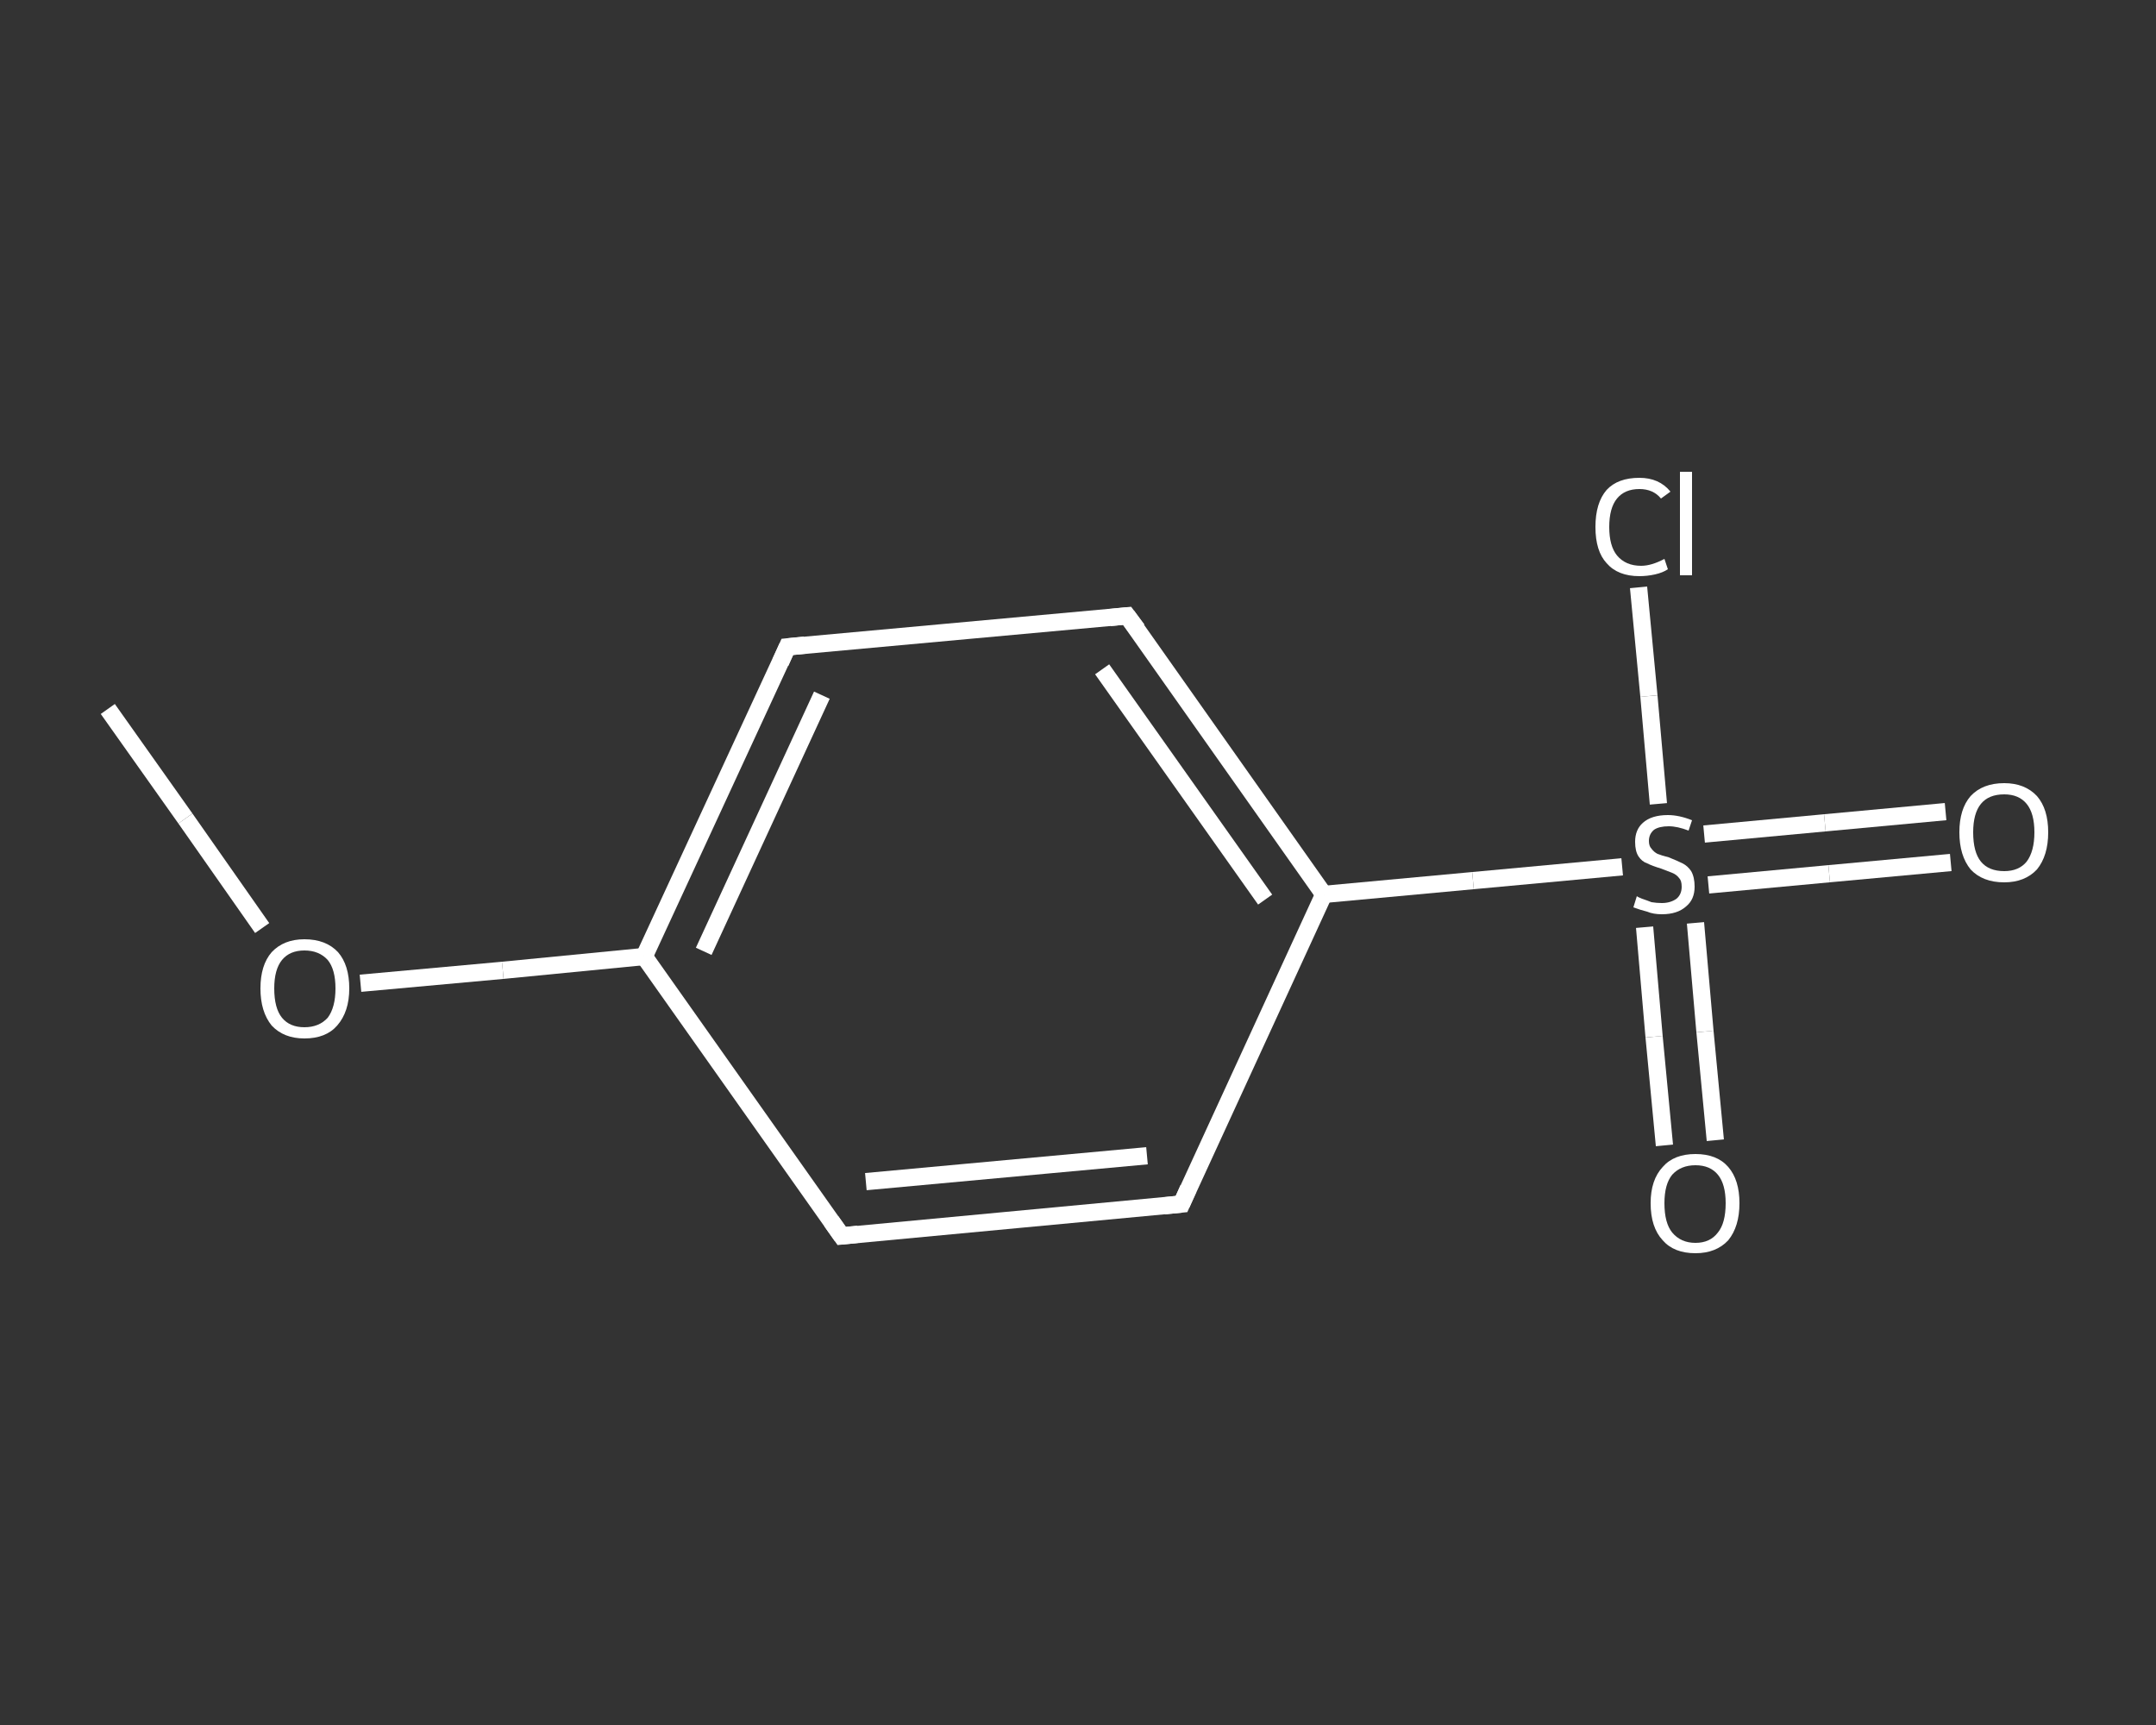 <?xml version='1.0' encoding='iso-8859-1'?>
<svg version='1.1' baseProfile='full'
              xmlns='http://www.w3.org/2000/svg'
                      xmlns:rdkit='http://www.rdkit.org/xml'
                      xmlns:xlink='http://www.w3.org/1999/xlink'
                  xml:space='preserve'
width='250px' height='200px' viewBox='0 0 250 200'>
<rect x="0" y="0" width="250" height="200" fill="#333333" stroke="none"/>
<!-- END OF HEADER -->
<rect style='opacity:1.0;fill:transparent;stroke:none' width='250.0' height='200.0' x='0.0' y='0.0'> </rect>
<path class='bond-0 atom-0 atom-1' d='M 12.5,82.2 L 21.5,94.9' style='fill:none;fill-rule:evenodd;stroke:#FFFFFF;stroke-width:2.0px;stroke-linecap:butt;stroke-linejoin:miter;stroke-opacity:1' />
<path class='bond-0 atom-0 atom-1' d='M 21.5,94.9 L 30.4,107.6' style='fill:none;fill-rule:evenodd;stroke:#FFFFFF;stroke-width:2.0px;stroke-linecap:butt;stroke-linejoin:miter;stroke-opacity:1' />
<path class='bond-1 atom-1 atom-2' d='M 41.8,114.0 L 58.3,112.5' style='fill:none;fill-rule:evenodd;stroke:#FFFFFF;stroke-width:2.0px;stroke-linecap:butt;stroke-linejoin:miter;stroke-opacity:1' />
<path class='bond-1 atom-1 atom-2' d='M 58.3,112.5 L 74.7,110.9' style='fill:none;fill-rule:evenodd;stroke:#FFFFFF;stroke-width:2.0px;stroke-linecap:butt;stroke-linejoin:miter;stroke-opacity:1' />
<path class='bond-2 atom-2 atom-3' d='M 74.7,110.9 L 91.3,75.0' style='fill:none;fill-rule:evenodd;stroke:#FFFFFF;stroke-width:2.0px;stroke-linecap:butt;stroke-linejoin:miter;stroke-opacity:1' />
<path class='bond-2 atom-2 atom-3' d='M 81.6,110.3 L 95.3,80.6' style='fill:none;fill-rule:evenodd;stroke:#FFFFFF;stroke-width:2.0px;stroke-linecap:butt;stroke-linejoin:miter;stroke-opacity:1' />
<path class='bond-3 atom-3 atom-4' d='M 91.3,75.0 L 130.7,71.4' style='fill:none;fill-rule:evenodd;stroke:#FFFFFF;stroke-width:2.0px;stroke-linecap:butt;stroke-linejoin:miter;stroke-opacity:1' />
<path class='bond-4 atom-4 atom-5' d='M 130.7,71.4 L 153.5,103.7' style='fill:none;fill-rule:evenodd;stroke:#FFFFFF;stroke-width:2.0px;stroke-linecap:butt;stroke-linejoin:miter;stroke-opacity:1' />
<path class='bond-4 atom-4 atom-5' d='M 127.8,77.6 L 146.7,104.3' style='fill:none;fill-rule:evenodd;stroke:#FFFFFF;stroke-width:2.0px;stroke-linecap:butt;stroke-linejoin:miter;stroke-opacity:1' />
<path class='bond-5 atom-5 atom-6' d='M 153.5,103.7 L 170.8,102.1' style='fill:none;fill-rule:evenodd;stroke:#FFFFFF;stroke-width:2.0px;stroke-linecap:butt;stroke-linejoin:miter;stroke-opacity:1' />
<path class='bond-5 atom-5 atom-6' d='M 170.8,102.1 L 188.1,100.5' style='fill:none;fill-rule:evenodd;stroke:#FFFFFF;stroke-width:2.0px;stroke-linecap:butt;stroke-linejoin:miter;stroke-opacity:1' />
<path class='bond-6 atom-6 atom-7' d='M 198.1,102.6 L 212.1,101.3' style='fill:none;fill-rule:evenodd;stroke:#FFFFFF;stroke-width:2.0px;stroke-linecap:butt;stroke-linejoin:miter;stroke-opacity:1' />
<path class='bond-6 atom-6 atom-7' d='M 212.1,101.3 L 226.2,100.0' style='fill:none;fill-rule:evenodd;stroke:#FFFFFF;stroke-width:2.0px;stroke-linecap:butt;stroke-linejoin:miter;stroke-opacity:1' />
<path class='bond-6 atom-6 atom-7' d='M 197.6,96.7 L 211.6,95.4' style='fill:none;fill-rule:evenodd;stroke:#FFFFFF;stroke-width:2.0px;stroke-linecap:butt;stroke-linejoin:miter;stroke-opacity:1' />
<path class='bond-6 atom-6 atom-7' d='M 211.6,95.4 L 225.6,94.1' style='fill:none;fill-rule:evenodd;stroke:#FFFFFF;stroke-width:2.0px;stroke-linecap:butt;stroke-linejoin:miter;stroke-opacity:1' />
<path class='bond-7 atom-6 atom-8' d='M 190.7,107.5 L 191.8,120.2' style='fill:none;fill-rule:evenodd;stroke:#FFFFFF;stroke-width:2.0px;stroke-linecap:butt;stroke-linejoin:miter;stroke-opacity:1' />
<path class='bond-7 atom-6 atom-8' d='M 191.8,120.2 L 193.0,132.8' style='fill:none;fill-rule:evenodd;stroke:#FFFFFF;stroke-width:2.0px;stroke-linecap:butt;stroke-linejoin:miter;stroke-opacity:1' />
<path class='bond-7 atom-6 atom-8' d='M 196.6,107.0 L 197.7,119.6' style='fill:none;fill-rule:evenodd;stroke:#FFFFFF;stroke-width:2.0px;stroke-linecap:butt;stroke-linejoin:miter;stroke-opacity:1' />
<path class='bond-7 atom-6 atom-8' d='M 197.7,119.6 L 198.9,132.2' style='fill:none;fill-rule:evenodd;stroke:#FFFFFF;stroke-width:2.0px;stroke-linecap:butt;stroke-linejoin:miter;stroke-opacity:1' />
<path class='bond-8 atom-6 atom-9' d='M 192.3,93.2 L 191.2,80.7' style='fill:none;fill-rule:evenodd;stroke:#FFFFFF;stroke-width:2.0px;stroke-linecap:butt;stroke-linejoin:miter;stroke-opacity:1' />
<path class='bond-8 atom-6 atom-9' d='M 191.2,80.7 L 190.0,68.1' style='fill:none;fill-rule:evenodd;stroke:#FFFFFF;stroke-width:2.0px;stroke-linecap:butt;stroke-linejoin:miter;stroke-opacity:1' />
<path class='bond-9 atom-5 atom-10' d='M 153.5,103.7 L 137.0,139.6' style='fill:none;fill-rule:evenodd;stroke:#FFFFFF;stroke-width:2.0px;stroke-linecap:butt;stroke-linejoin:miter;stroke-opacity:1' />
<path class='bond-10 atom-10 atom-11' d='M 137.0,139.6 L 97.6,143.3' style='fill:none;fill-rule:evenodd;stroke:#FFFFFF;stroke-width:2.0px;stroke-linecap:butt;stroke-linejoin:miter;stroke-opacity:1' />
<path class='bond-10 atom-10 atom-11' d='M 133.0,134.0 L 100.4,137.0' style='fill:none;fill-rule:evenodd;stroke:#FFFFFF;stroke-width:2.0px;stroke-linecap:butt;stroke-linejoin:miter;stroke-opacity:1' />
<path class='bond-11 atom-11 atom-2' d='M 97.6,143.3 L 74.7,110.9' style='fill:none;fill-rule:evenodd;stroke:#FFFFFF;stroke-width:2.0px;stroke-linecap:butt;stroke-linejoin:miter;stroke-opacity:1' />
<path d='M 90.5,76.8 L 91.3,75.0 L 93.3,74.8' style='fill:none;stroke:#FFFFFF;stroke-width:2.0px;stroke-linecap:butt;stroke-linejoin:miter;stroke-opacity:1;' />
<path d='M 128.7,71.6 L 130.7,71.4 L 131.9,73.0' style='fill:none;stroke:#FFFFFF;stroke-width:2.0px;stroke-linecap:butt;stroke-linejoin:miter;stroke-opacity:1;' />
<path d='M 137.8,137.8 L 137.0,139.6 L 135.0,139.8' style='fill:none;stroke:#FFFFFF;stroke-width:2.0px;stroke-linecap:butt;stroke-linejoin:miter;stroke-opacity:1;' />
<path d='M 99.5,143.1 L 97.6,143.3 L 96.4,141.6' style='fill:none;stroke:#FFFFFF;stroke-width:2.0px;stroke-linecap:butt;stroke-linejoin:miter;stroke-opacity:1;' />
<path class='atom-1' d='M 30.2 114.6
Q 30.2 111.9, 31.5 110.4
Q 32.9 108.9, 35.3 108.9
Q 37.8 108.9, 39.2 110.4
Q 40.5 111.9, 40.5 114.6
Q 40.5 117.3, 39.1 118.9
Q 37.8 120.4, 35.3 120.4
Q 32.9 120.4, 31.5 118.9
Q 30.2 117.3, 30.2 114.6
M 35.3 119.1
Q 37.0 119.1, 38.0 118.0
Q 38.9 116.8, 38.9 114.6
Q 38.9 112.4, 38.0 111.3
Q 37.0 110.2, 35.3 110.2
Q 33.6 110.2, 32.7 111.3
Q 31.8 112.4, 31.8 114.6
Q 31.8 116.9, 32.7 118.0
Q 33.6 119.1, 35.3 119.1
' fill='#FFFFFF'/>
<path class='atom-6' d='M 189.8 103.9
Q 189.9 104.0, 190.4 104.2
Q 191.0 104.4, 191.5 104.6
Q 192.1 104.7, 192.7 104.7
Q 193.7 104.7, 194.4 104.2
Q 195.0 103.7, 195.0 102.8
Q 195.0 102.1, 194.7 101.8
Q 194.4 101.4, 193.9 101.2
Q 193.4 101.0, 192.6 100.7
Q 191.6 100.4, 191.0 100.1
Q 190.4 99.9, 190.0 99.3
Q 189.6 98.7, 189.6 97.6
Q 189.6 96.2, 190.5 95.4
Q 191.5 94.5, 193.4 94.5
Q 194.7 94.5, 196.2 95.1
L 195.8 96.3
Q 194.5 95.8, 193.5 95.8
Q 192.4 95.8, 191.8 96.2
Q 191.2 96.7, 191.2 97.5
Q 191.2 98.1, 191.5 98.4
Q 191.8 98.8, 192.2 99.0
Q 192.7 99.2, 193.5 99.4
Q 194.5 99.8, 195.1 100.1
Q 195.7 100.4, 196.1 101.0
Q 196.5 101.7, 196.5 102.8
Q 196.5 104.3, 195.5 105.1
Q 194.5 106.0, 192.7 106.0
Q 191.7 106.0, 191.0 105.7
Q 190.2 105.5, 189.4 105.2
L 189.8 103.9
' fill='#FFFFFF'/>
<path class='atom-7' d='M 227.2 96.5
Q 227.2 93.8, 228.5 92.3
Q 229.9 90.8, 232.4 90.8
Q 234.8 90.8, 236.2 92.3
Q 237.5 93.8, 237.5 96.5
Q 237.5 99.2, 236.2 100.8
Q 234.8 102.3, 232.4 102.3
Q 229.9 102.3, 228.5 100.8
Q 227.2 99.2, 227.2 96.5
M 232.4 101.0
Q 234.1 101.0, 235.0 99.9
Q 235.9 98.7, 235.9 96.5
Q 235.9 94.3, 235.0 93.2
Q 234.1 92.1, 232.4 92.1
Q 230.6 92.1, 229.7 93.2
Q 228.8 94.3, 228.8 96.5
Q 228.8 98.8, 229.7 99.9
Q 230.6 101.0, 232.4 101.0
' fill='#FFFFFF'/>
<path class='atom-8' d='M 191.4 139.5
Q 191.4 136.8, 192.8 135.3
Q 194.1 133.8, 196.6 133.8
Q 199.1 133.8, 200.4 135.3
Q 201.7 136.8, 201.7 139.5
Q 201.7 142.2, 200.4 143.8
Q 199.0 145.3, 196.6 145.3
Q 194.1 145.3, 192.8 143.8
Q 191.4 142.3, 191.4 139.5
M 196.6 144.1
Q 198.3 144.1, 199.2 142.9
Q 200.1 141.8, 200.1 139.5
Q 200.1 137.3, 199.2 136.2
Q 198.3 135.1, 196.6 135.1
Q 194.9 135.1, 193.9 136.2
Q 193.0 137.3, 193.0 139.5
Q 193.0 141.8, 193.9 142.9
Q 194.9 144.1, 196.6 144.1
' fill='#FFFFFF'/>
<path class='atom-9' d='M 185.0 61.1
Q 185.0 58.3, 186.3 56.8
Q 187.6 55.4, 190.1 55.4
Q 192.4 55.4, 193.7 57.0
L 192.6 57.8
Q 191.7 56.7, 190.1 56.7
Q 188.4 56.7, 187.5 57.8
Q 186.6 58.9, 186.6 61.1
Q 186.6 63.3, 187.5 64.4
Q 188.5 65.6, 190.3 65.6
Q 191.5 65.6, 193.0 64.8
L 193.4 66.0
Q 192.8 66.4, 191.9 66.6
Q 191.0 66.8, 190.1 66.8
Q 187.6 66.8, 186.3 65.3
Q 185.0 63.9, 185.0 61.1
' fill='#FFFFFF'/>
<path class='atom-9' d='M 194.8 54.7
L 196.2 54.7
L 196.2 66.7
L 194.8 66.7
L 194.8 54.7
' fill='#FFFFFF'/>
</svg>
